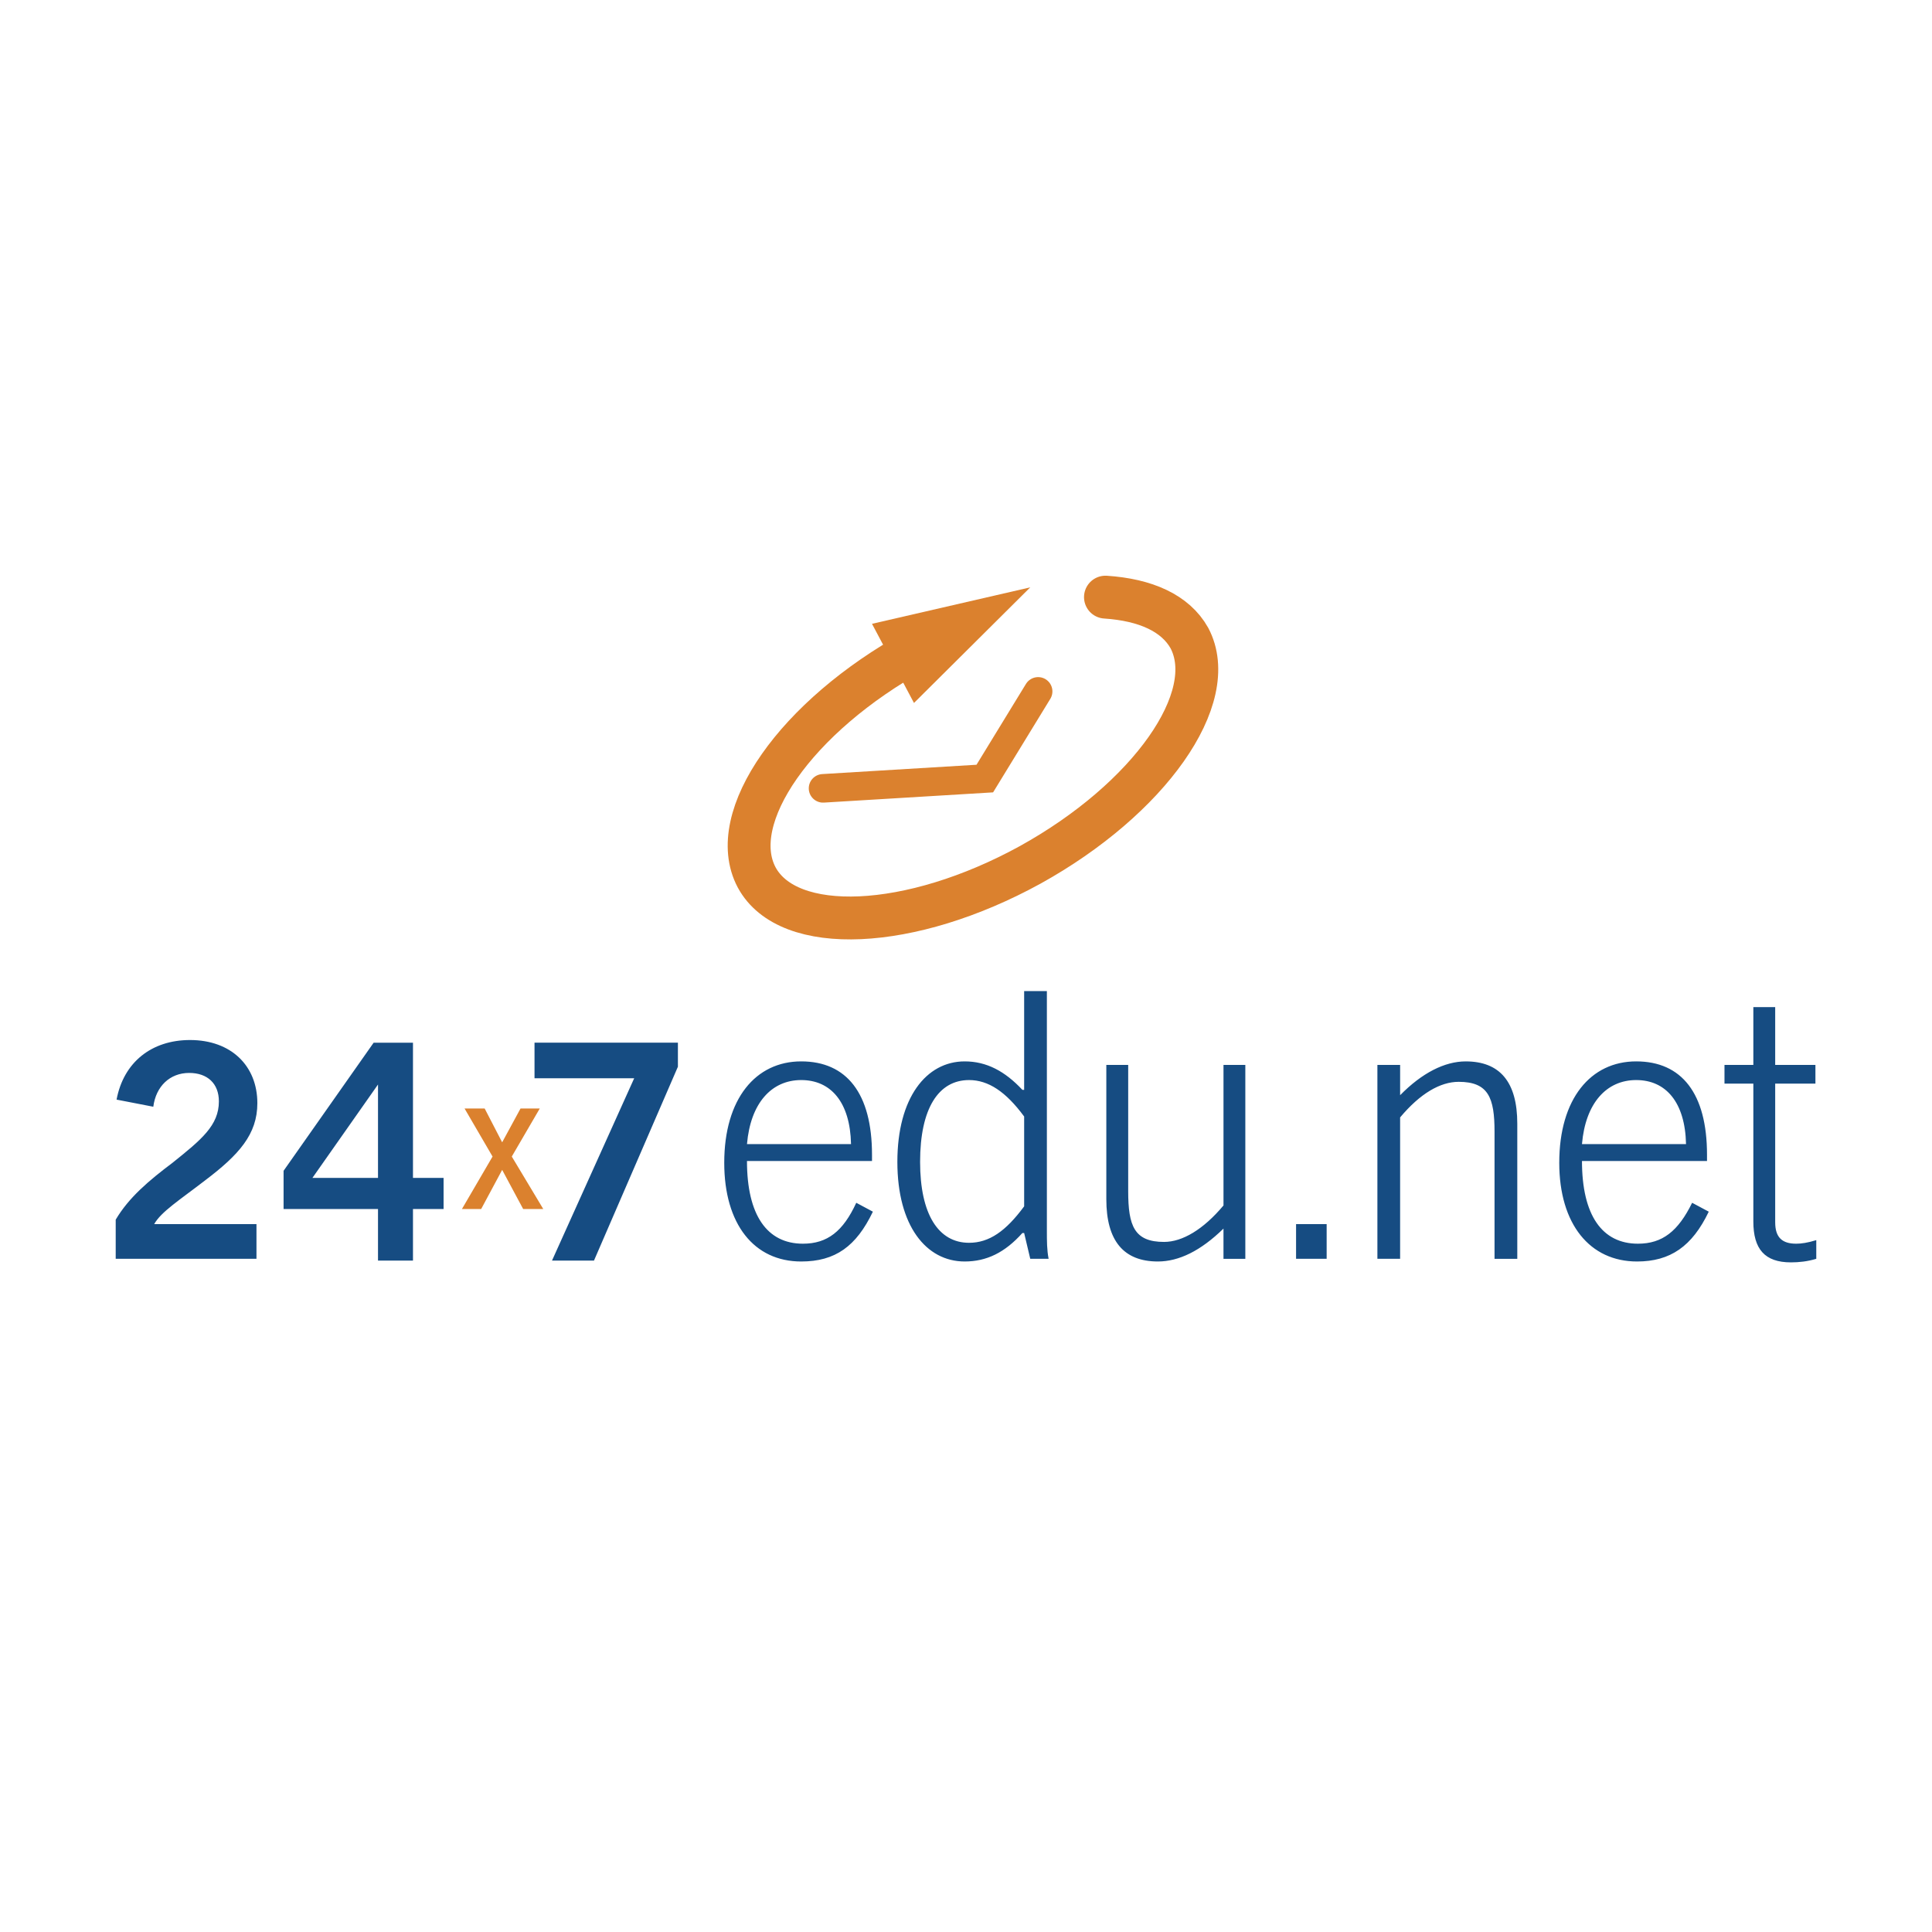 <svg xmlns="http://www.w3.org/2000/svg" width="2500" height="2500" viewBox="0 0 192.756 192.756"><path fill-rule="evenodd" clip-rule="evenodd" fill="#fff" d="M0 0h192.756v192.756H0V0z"/><path d="M110.291 59.576c4.014.266 6.979 1.597 8.375 4.082 3.141 5.945-4.014 16.06-15.877 22.626-11.951 6.566-24.163 7.099-27.303 1.242-3.14-5.944 3.925-16.06 15.876-22.626" fill="none" stroke="#db812e" stroke-width="4.276" stroke-linecap="round" stroke-miterlimit="2.613"/><path fill-rule="evenodd" clip-rule="evenodd" fill="#db812e" d="M91.188 70.135L102.789 58.6 87 62.238l4.188 7.897z"/><path fill="none" stroke="#db812e" stroke-width="2.85" stroke-linecap="round" stroke-miterlimit="2.613" d="M82.116 78.653l16.138-.976 5.32-8.696"/><path d="M11.544 125.592h14.044v-3.461H15.382c.698-1.242 2.53-2.395 5.06-4.348 3.402-2.572 5.234-4.613 5.234-7.719 0-3.727-2.617-6.301-6.717-6.301-3.839 0-6.63 2.219-7.328 5.945l3.664.711c.262-2.041 1.657-3.373 3.577-3.373 1.832 0 2.966 1.064 2.966 2.84 0 2.396-1.745 3.816-4.624 6.123-2.354 1.773-4.361 3.459-5.67 5.678v3.905zM37.714 125.77h3.489v-5.146h3.053v-3.105h-3.053v-13.488h-3.925l-8.985 12.779v3.814h9.421v5.146zm-6.543-8.252l6.543-9.316v9.316h-6.543zM55.073 125.77h4.188l8.374-19.344v-2.397H53.329v3.551h9.944l-8.2 18.19zM85.43 120.002c-1.309 2.84-2.878 4.082-5.321 4.082-3.576 0-5.583-2.84-5.583-8.252H87v-.621c0-6.123-2.53-9.316-7.065-9.316-4.536 0-7.677 3.727-7.677 10.115 0 6.121 2.966 9.85 7.677 9.85 3.401 0 5.495-1.51 7.153-4.971l-1.658-.887zm-.523-5.856h-10.38c.349-4.082 2.443-6.389 5.409-6.389s4.884 2.218 4.971 6.389zM102.18 123.02l.609 2.572h1.832c-.174-.887-.174-1.773-.174-2.84V98.883h-2.268v9.85h-.176c-1.744-1.863-3.576-2.838-5.756-2.838-3.839 0-6.717 3.637-6.717 10.025s2.878 9.939 6.717 9.939c2.18 0 4.012-.889 5.756-2.84h.177v.001zm0-2.663c-1.832 2.484-3.49 3.637-5.497 3.637-3.053 0-4.885-2.838-4.885-8.074 0-5.324 1.832-8.162 4.885-8.162 1.92 0 3.665 1.152 5.497 3.637v8.962zM124.248 106.248h-2.18v14.02c-2.006 2.396-4.1 3.639-5.932 3.639-2.967 0-3.576-1.598-3.576-5.059v-12.6h-2.182v13.398c0 4.172 1.744 6.213 5.146 6.213 2.094 0 4.275-1.066 6.543-3.283v3.016h2.18v-19.344h.001zM129.309 125.592h3.052v-3.461h-3.052v3.461zM137.422 125.592h2.268v-14.107c2.006-2.396 4.012-3.551 5.844-3.551 2.967 0 3.576 1.598 3.576 4.971v12.688h2.27v-13.486c0-4.172-1.746-6.211-5.146-6.211-2.096 0-4.363 1.152-6.543 3.371v-3.018h-2.268v19.343h-.001zM168.824 120.002c-1.395 2.84-2.965 4.082-5.408 4.082-3.576 0-5.582-2.84-5.582-8.252h12.475v-.621c0-6.123-2.531-9.316-7.066-9.316-4.537 0-7.676 3.727-7.676 10.115 0 6.121 3.053 9.85 7.762 9.85 3.316 0 5.496-1.51 7.154-4.971l-1.659-.887zm-.609-5.856h-10.381c.348-4.082 2.441-6.389 5.408-6.389 2.965.001 4.885 2.218 4.973 6.389zM177.111 121.953v-13.842h4.014v-1.863h-4.014v-5.768h-2.18v5.768h-2.879v1.863h2.879v13.754c0 2.75 1.133 4.082 3.75 4.082.785 0 1.658-.088 2.529-.355v-1.863c-.871.266-1.482.355-2.006.355-1.395 0-2.093-.621-2.093-2.131z" fill-rule="evenodd" clip-rule="evenodd" fill="#164c82"/><path fill-rule="evenodd" clip-rule="evenodd" fill="#db812e" d="M46.35 110.596l2.792 4.793-3.054 5.234h1.919l2.094-3.904 2.094 3.904h2.006l-3.14-5.234 2.792-4.793h-1.92l-1.832 3.373-1.745-3.373H46.35z"/></svg>